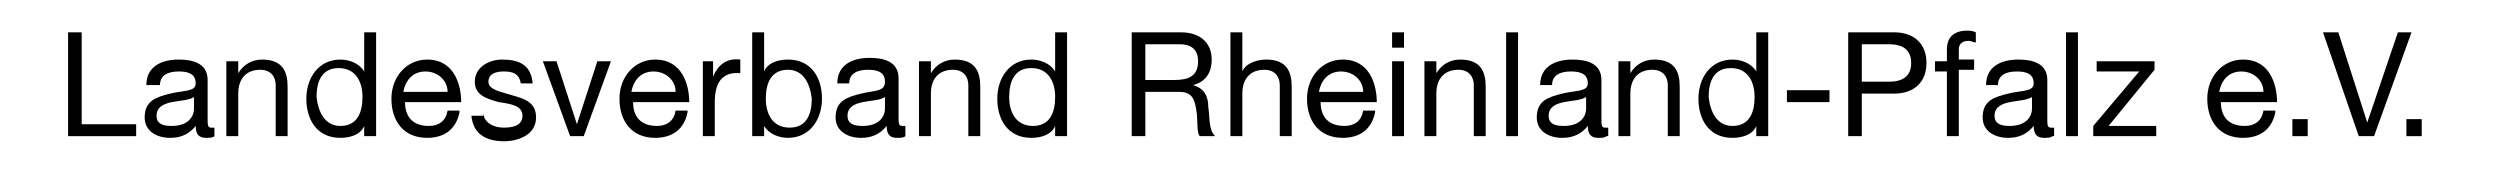 <?xml version="1.0" encoding="utf-8"?>
<!-- Generator: Adobe Illustrator 24.2.0, SVG Export Plug-In . SVG Version: 6.00 Build 0)  -->
<svg version="1.1" id="Ebene_1" xmlns="http://www.w3.org/2000/svg" xmlns:xlink="http://www.w3.org/1999/xlink" x="0px" y="0px"
	 viewBox="0 0 146.9 10" style="enable-background:new 0 0 146.9 10;" xml:space="preserve">
<g>
	<path d="M4,1.9h0.8v5.4H8V8H4V1.9z"/>
	<path d="M12.6,8c-0.1,0.1-0.3,0.1-0.5,0.1c-0.4,0-0.6-0.2-0.6-0.7c-0.4,0.5-0.9,0.7-1.5,0.7c-0.8,0-1.5-0.4-1.5-1.2
		c0-1,0.7-1.2,1.5-1.4c0.8-0.2,1.5-0.1,1.5-0.6c0-0.6-0.5-0.7-1-0.7c-0.6,0-1.1,0.2-1.1,0.8H8.6c0-1.1,0.9-1.5,1.9-1.5
		c0.8,0,1.7,0.2,1.7,1.2v2.3c0,0.3,0,0.5,0.2,0.5c0.1,0,0.1,0,0.2,0V8z M11.4,5.7c-0.3,0.2-0.8,0.2-1.3,0.3C9.6,6.1,9.2,6.3,9.2,6.8
		c0,0.5,0.4,0.6,0.9,0.6c1,0,1.3-0.6,1.3-1V5.7z"/>
	<path d="M13.3,3.6H14v0.7h0c0.3-0.5,0.8-0.8,1.4-0.8c1.2,0,1.5,0.7,1.5,1.6V8h-0.7V5c0-0.5-0.3-0.9-0.9-0.9c-0.9,0-1.3,0.6-1.3,1.4
		V8h-0.7V3.6z"/>
	<path d="M22.1,8h-0.7V7.4h0c-0.2,0.5-0.8,0.7-1.4,0.7c-1.4,0-2-1.1-2-2.3s0.7-2.3,2-2.3c0.5,0,1.1,0.2,1.4,0.7h0V1.9h0.7V8z
		 M20,7.4c1,0,1.3-0.8,1.3-1.7c0-0.9-0.4-1.7-1.4-1.7c-1,0-1.3,0.8-1.3,1.7C18.7,6.6,19.1,7.4,20,7.4z"/>
	<path d="M27,6.6c-0.2,1-0.9,1.5-1.9,1.5c-1.4,0-2.1-1-2.1-2.3c0-1.3,0.9-2.3,2.1-2.3c1.6,0,2,1.5,2,2.5h-3.3c0,0.8,0.4,1.4,1.4,1.4
		c0.6,0,1-0.3,1.1-0.9H27z M26.3,5.4c0-0.7-0.6-1.2-1.3-1.2c-0.8,0-1.2,0.6-1.3,1.2H26.3z"/>
	<path d="M28.4,6.6c0,0.6,0.6,0.9,1.2,0.9c0.5,0,1.1-0.1,1.1-0.7c0-0.6-0.7-0.7-1.4-0.8c-0.7-0.2-1.4-0.4-1.4-1.2
		c0-0.9,0.9-1.3,1.6-1.3c1,0,1.7,0.3,1.8,1.4h-0.7c-0.1-0.6-0.5-0.7-1-0.7c-0.4,0-0.9,0.1-0.9,0.6c0,0.5,0.8,0.6,1.4,0.8
		c0.7,0.2,1.4,0.4,1.4,1.3c0,1-1,1.4-1.9,1.4c-1,0-1.8-0.4-1.9-1.5H28.4z"/>
	<path d="M34.3,8h-0.8l-1.6-4.4h0.8l1.2,3.7h0l1.2-3.7h0.8L34.3,8z"/>
	<path d="M40.4,6.6c-0.2,1-0.9,1.5-1.9,1.5c-1.4,0-2.1-1-2.1-2.3c0-1.3,0.9-2.3,2.1-2.3c1.6,0,2,1.5,2,2.5h-3.3
		c0,0.8,0.4,1.4,1.4,1.4c0.6,0,1-0.3,1.1-0.9H40.4z M39.7,5.4c0-0.7-0.6-1.2-1.3-1.2c-0.8,0-1.2,0.6-1.3,1.2H39.7z"/>
	<path d="M41.2,3.6h0.7v0.9h0c0.3-0.7,0.8-1.1,1.6-1v0.8C42.4,4.2,42,4.9,42,6v2h-0.7V3.6z"/>
	<path d="M44.2,1.9h0.7v2.3h0c0.2-0.5,0.8-0.7,1.4-0.7c1.4,0,2,1.1,2,2.3c0,1.2-0.7,2.3-2,2.3c-0.5,0-1.1-0.2-1.4-0.7h0V8h-0.7V1.9z
		 M46.3,4.1c-1,0-1.3,0.8-1.3,1.7c0,0.9,0.4,1.7,1.4,1.7c1,0,1.3-0.8,1.3-1.7C47.6,4.9,47.2,4.1,46.3,4.1z"/>
	<path d="M53.2,8c-0.1,0.1-0.3,0.1-0.5,0.1c-0.4,0-0.6-0.2-0.6-0.7c-0.4,0.5-0.9,0.7-1.5,0.7c-0.8,0-1.5-0.4-1.5-1.2
		c0-1,0.7-1.2,1.5-1.4C51.4,5.3,52,5.4,52,4.8c0-0.6-0.5-0.7-1-0.7c-0.6,0-1.1,0.2-1.1,0.8h-0.7c0-1.1,0.9-1.5,1.9-1.5
		c0.8,0,1.7,0.2,1.7,1.2v2.3c0,0.3,0,0.5,0.2,0.5c0.1,0,0.1,0,0.2,0V8z M52,5.7c-0.3,0.2-0.8,0.2-1.3,0.3c-0.5,0.1-0.9,0.3-0.9,0.8
		c0,0.5,0.4,0.6,0.9,0.6c1,0,1.3-0.6,1.3-1V5.7z"/>
	<path d="M54,3.6h0.7v0.7h0c0.3-0.5,0.8-0.8,1.4-0.8c1.2,0,1.5,0.7,1.5,1.6V8h-0.7V5c0-0.5-0.3-0.9-0.9-0.9c-0.9,0-1.3,0.6-1.3,1.4
		V8H54V3.6z"/>
	<path d="M62.7,8H62V7.4h0c-0.2,0.5-0.8,0.7-1.4,0.7c-1.4,0-2-1.1-2-2.3s0.7-2.3,2-2.3c0.5,0,1.1,0.2,1.4,0.7h0V1.9h0.7V8z
		 M60.7,7.4c1,0,1.3-0.8,1.3-1.7c0-0.9-0.4-1.7-1.4-1.7c-1,0-1.3,0.8-1.3,1.7C59.3,6.6,59.7,7.4,60.7,7.4z"/>
	<path d="M66.5,1.9h2.9c1.1,0,1.8,0.6,1.8,1.6c0,0.7-0.3,1.3-1.1,1.5v0C70.8,5.2,71,5.7,71,6.3c0.1,0.6,0,1.3,0.4,1.7h-0.9
		c-0.2-0.2-0.1-0.9-0.2-1.5c-0.1-0.6-0.2-1.1-1-1.1h-2V8h-0.8V1.9z M69,4.7c0.8,0,1.4-0.2,1.4-1.1c0-0.6-0.3-1-1.1-1h-2v2.1H69z"/>
	<path d="M72.3,1.9H73v2.3h0c0.2-0.5,0.9-0.7,1.4-0.7c1.2,0,1.5,0.7,1.5,1.6V8h-0.7V5c0-0.5-0.3-0.9-0.9-0.9c-0.9,0-1.3,0.6-1.3,1.4
		V8h-0.7V1.9z"/>
	<path d="M80.8,6.6c-0.2,1-0.9,1.5-1.9,1.5c-1.4,0-2.1-1-2.1-2.3c0-1.3,0.9-2.3,2.1-2.3c1.6,0,2,1.5,2,2.5h-3.3
		c0,0.8,0.4,1.4,1.4,1.4c0.6,0,1-0.3,1.1-0.9H80.8z M80.1,5.4c0-0.7-0.6-1.2-1.3-1.2c-0.8,0-1.2,0.6-1.3,1.2H80.1z"/>
	<path d="M82.5,2.8h-0.7V1.9h0.7V2.8z M81.8,3.6h0.7V8h-0.7V3.6z"/>
	<path d="M83.7,3.6h0.7v0.7h0c0.3-0.5,0.8-0.8,1.4-0.8c1.2,0,1.5,0.7,1.5,1.6V8h-0.7V5c0-0.5-0.3-0.9-0.9-0.9
		c-0.9,0-1.3,0.6-1.3,1.4V8h-0.7V3.6z"/>
	<path d="M88.5,1.9h0.7V8h-0.7V1.9z"/>
	<path d="M94.4,8c-0.1,0.1-0.3,0.1-0.5,0.1c-0.4,0-0.6-0.2-0.6-0.7c-0.4,0.5-0.9,0.7-1.5,0.7c-0.8,0-1.5-0.4-1.5-1.2
		c0-1,0.7-1.2,1.5-1.4c0.8-0.2,1.5-0.1,1.5-0.6c0-0.6-0.5-0.7-1-0.7c-0.6,0-1.1,0.2-1.1,0.8h-0.7c0-1.1,0.9-1.5,1.9-1.5
		c0.8,0,1.7,0.2,1.7,1.2v2.3c0,0.3,0,0.5,0.2,0.5c0.1,0,0.1,0,0.2,0V8z M93.2,5.7c-0.3,0.2-0.8,0.2-1.3,0.3C91.4,6.1,91,6.3,91,6.8
		c0,0.5,0.4,0.6,0.9,0.6c1,0,1.3-0.6,1.3-1V5.7z"/>
	<path d="M95.1,3.6h0.7v0.7h0c0.3-0.5,0.8-0.8,1.4-0.8c1.2,0,1.5,0.7,1.5,1.6V8h-0.7V5c0-0.5-0.3-0.9-0.9-0.9
		c-0.9,0-1.3,0.6-1.3,1.4V8h-0.7V3.6z"/>
	<path d="M103.9,8h-0.7V7.4h0c-0.2,0.5-0.8,0.7-1.4,0.7c-1.4,0-2-1.1-2-2.3s0.7-2.3,2-2.3c0.5,0,1.1,0.2,1.4,0.7h0V1.9h0.7V8z
		 M101.8,7.4c1,0,1.3-0.8,1.3-1.7c0-0.9-0.4-1.7-1.4-1.7c-1,0-1.3,0.8-1.3,1.7C100.5,6.6,100.9,7.4,101.8,7.4z"/>
	<path d="M105,5.3h2.5V6H105V5.3z"/>
	<path d="M108.6,1.9h2.7c1.2,0,1.9,0.7,1.9,1.8s-0.7,1.8-1.9,1.8h-1.9V8h-0.8V1.9z M109.4,4.8h1.6c0.9,0,1.3-0.4,1.3-1.1
		s-0.4-1.1-1.3-1.1h-1.6V4.8z"/>
	<path d="M114.4,4.2h-0.7V3.6h0.7V2.9c0-0.7,0.4-1.1,1.2-1.1c0.1,0,0.3,0,0.5,0.1v0.6c-0.1,0-0.3-0.1-0.4-0.1
		c-0.3,0-0.6,0.1-0.6,0.5v0.6h0.9v0.6h-0.9V8h-0.7V4.2z"/>
	<path d="M120.6,8c-0.1,0.1-0.3,0.1-0.5,0.1c-0.4,0-0.6-0.2-0.6-0.7c-0.4,0.5-0.9,0.7-1.5,0.7c-0.8,0-1.5-0.4-1.5-1.2
		c0-1,0.7-1.2,1.5-1.4c0.8-0.2,1.5-0.1,1.5-0.6c0-0.6-0.5-0.7-1-0.7c-0.6,0-1.1,0.2-1.1,0.8h-0.7c0-1.1,0.9-1.5,1.9-1.5
		c0.8,0,1.7,0.2,1.7,1.2v2.3c0,0.3,0,0.5,0.2,0.5c0.1,0,0.1,0,0.2,0V8z M119.4,5.7c-0.3,0.2-0.8,0.2-1.3,0.3
		c-0.5,0.1-0.9,0.3-0.9,0.8c0,0.5,0.4,0.6,0.9,0.6c1,0,1.3-0.6,1.3-1V5.7z"/>
	<path d="M121.4,1.9h0.7V8h-0.7V1.9z"/>
	<path d="M123,7.4l2.7-3.2h-2.5V3.6h3.4v0.5l-2.7,3.3h2.8V8H123V7.4z"/>
	<path d="M133.7,6.6c-0.2,1-0.9,1.5-1.9,1.5c-1.4,0-2.1-1-2.1-2.3c0-1.3,0.9-2.3,2.1-2.3c1.6,0,2,1.5,2,2.5h-3.3
		c0,0.8,0.4,1.4,1.4,1.4c0.6,0,1-0.3,1.1-0.9H133.7z M133,5.4c0-0.7-0.6-1.2-1.3-1.2c-0.8,0-1.2,0.6-1.3,1.2H133z"/>
	<path d="M134.7,7h0.9V8h-0.9V7z"/>
	<path d="M139.5,8h-0.9l-2.1-6.1h0.9l1.7,5.3h0l1.8-5.3h0.8L139.5,8z"/>
	<path d="M141.4,7h0.9V8h-0.9V7z"/>
</g>
</svg>
